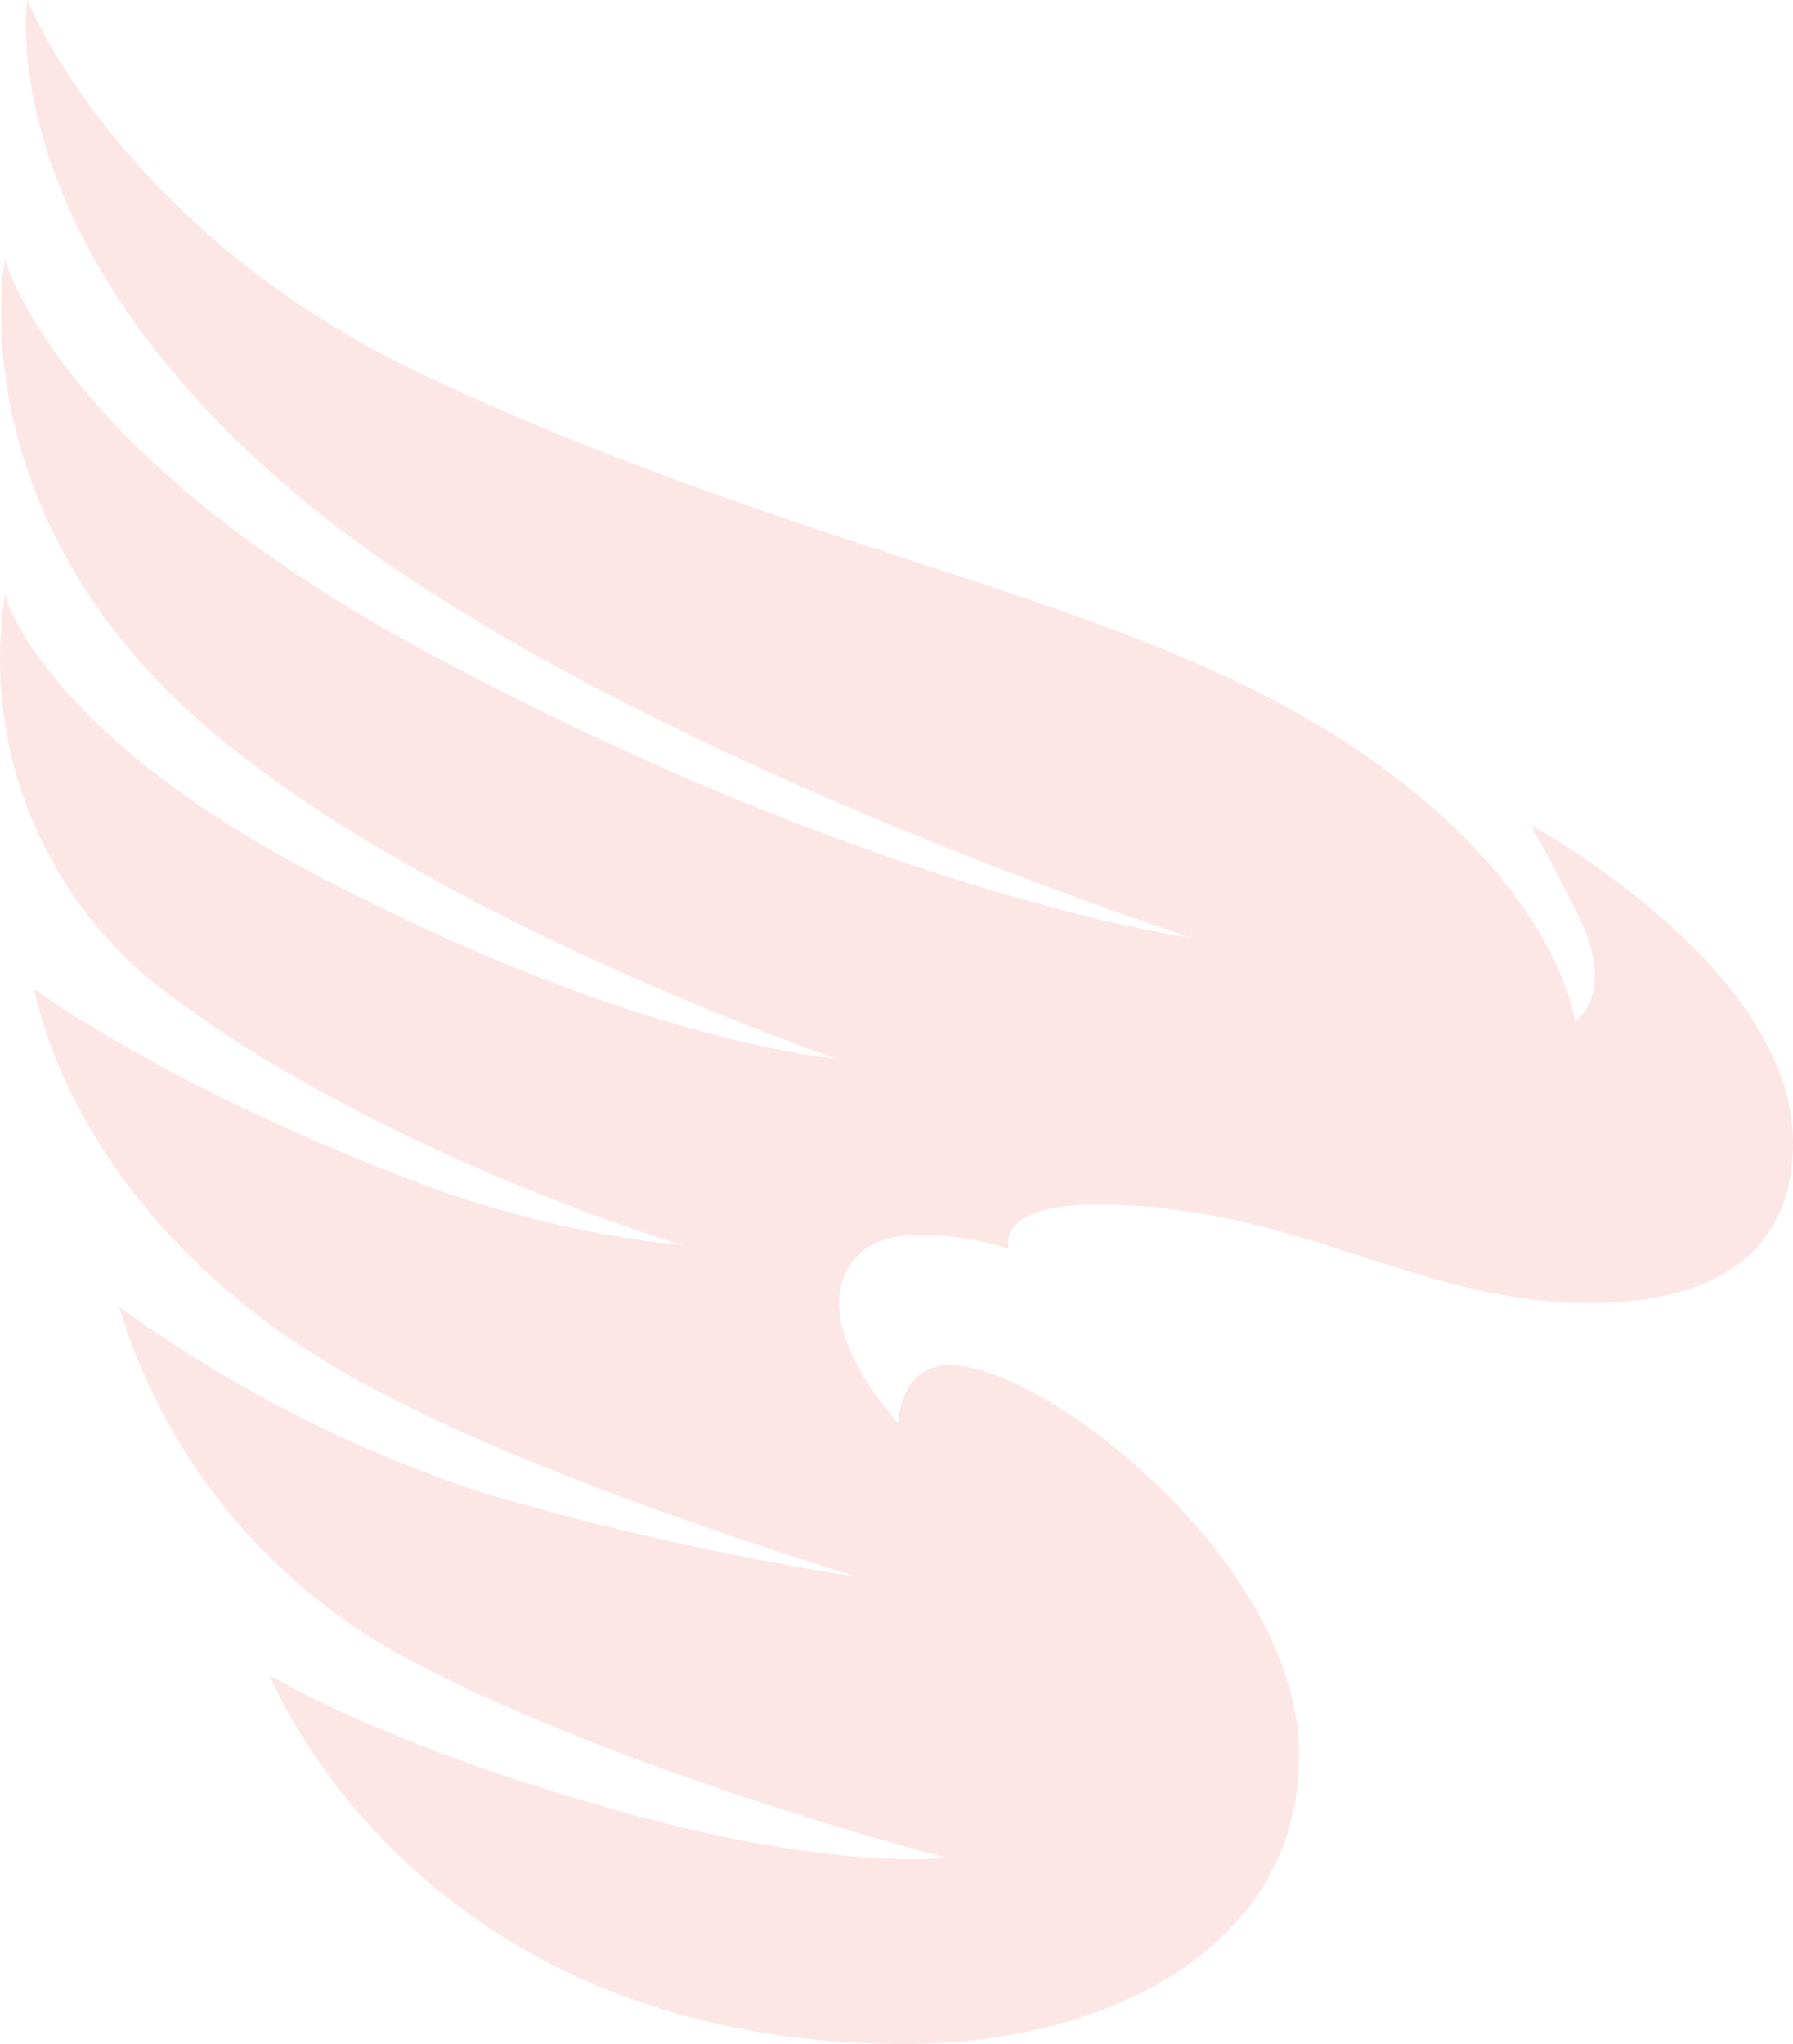 <svg xmlns="http://www.w3.org/2000/svg" width="480" height="547" viewBox="0 0 480 547" fill="none"><path opacity="0.1" d="M409.769 220.758C409.769 220.758 480 258.854 480 305.741C480 343.429 446.211 348.718 425.519 348.718C379.33 348.718 347.204 322.343 293.635 322.343C266.082 322.343 270.016 334.063 270.016 334.063C270.016 334.063 241.467 325.271 230.671 335.039C212.685 351.286 240.513 380.95 240.513 380.95C240.513 380.95 240.513 365.319 254.29 365.319C279.727 365.319 347.788 418.064 347.788 469.833C347.788 521.601 295.656 547 242.51 547C110.764 547 72.217 448.344 72.217 448.344C72.217 448.344 106.078 469.105 174.98 487.126C226.486 500.598 253.306 497.184 253.306 497.184C253.306 497.184 162.765 473.743 104.695 441.511C69.521 421.229 43.472 388.389 31.865 349.694C61.531 371.233 94.404 388.041 129.298 399.51C162.216 409.226 195.755 416.737 229.687 421.993C229.687 421.993 141.274 395.747 91.806 367.171C18.541 324.84 9.229 264.735 9.229 264.735C9.229 264.735 43.209 289.856 106.114 314.231C130.688 324.096 156.53 330.509 182.89 333.282C182.89 333.282 102.352 309.256 44.658 265.711C28.42 253.497 15.82 237.146 8.195 218.395C0.57 199.644 -1.794 179.194 1.354 159.216C1.354 159.216 10.296 195.673 86.978 235.401C172.452 279.68 223.78 283.259 223.78 283.259C223.78 283.259 96.802 239.827 41.707 181.68C-10.091 127.013 1.354 69.352 1.354 69.352C1.354 69.352 14.803 121.12 114.209 174.516C236.585 240.253 319.281 251.027 319.281 251.027C319.281 251.027 167.093 202.039 86.024 137.722C-3.242 66.908 7.292 0 7.292 0C7.292 0 31.966 62.229 114.484 100.851C221.097 150.75 303.966 159.53 365.535 202.193C417.68 238.318 421.632 273.497 421.632 273.497C421.632 273.497 432.458 266.261 423.146 246.394C417.328 234.1 409.769 220.758 409.769 220.758Z" fill="#E60001"></path></svg>